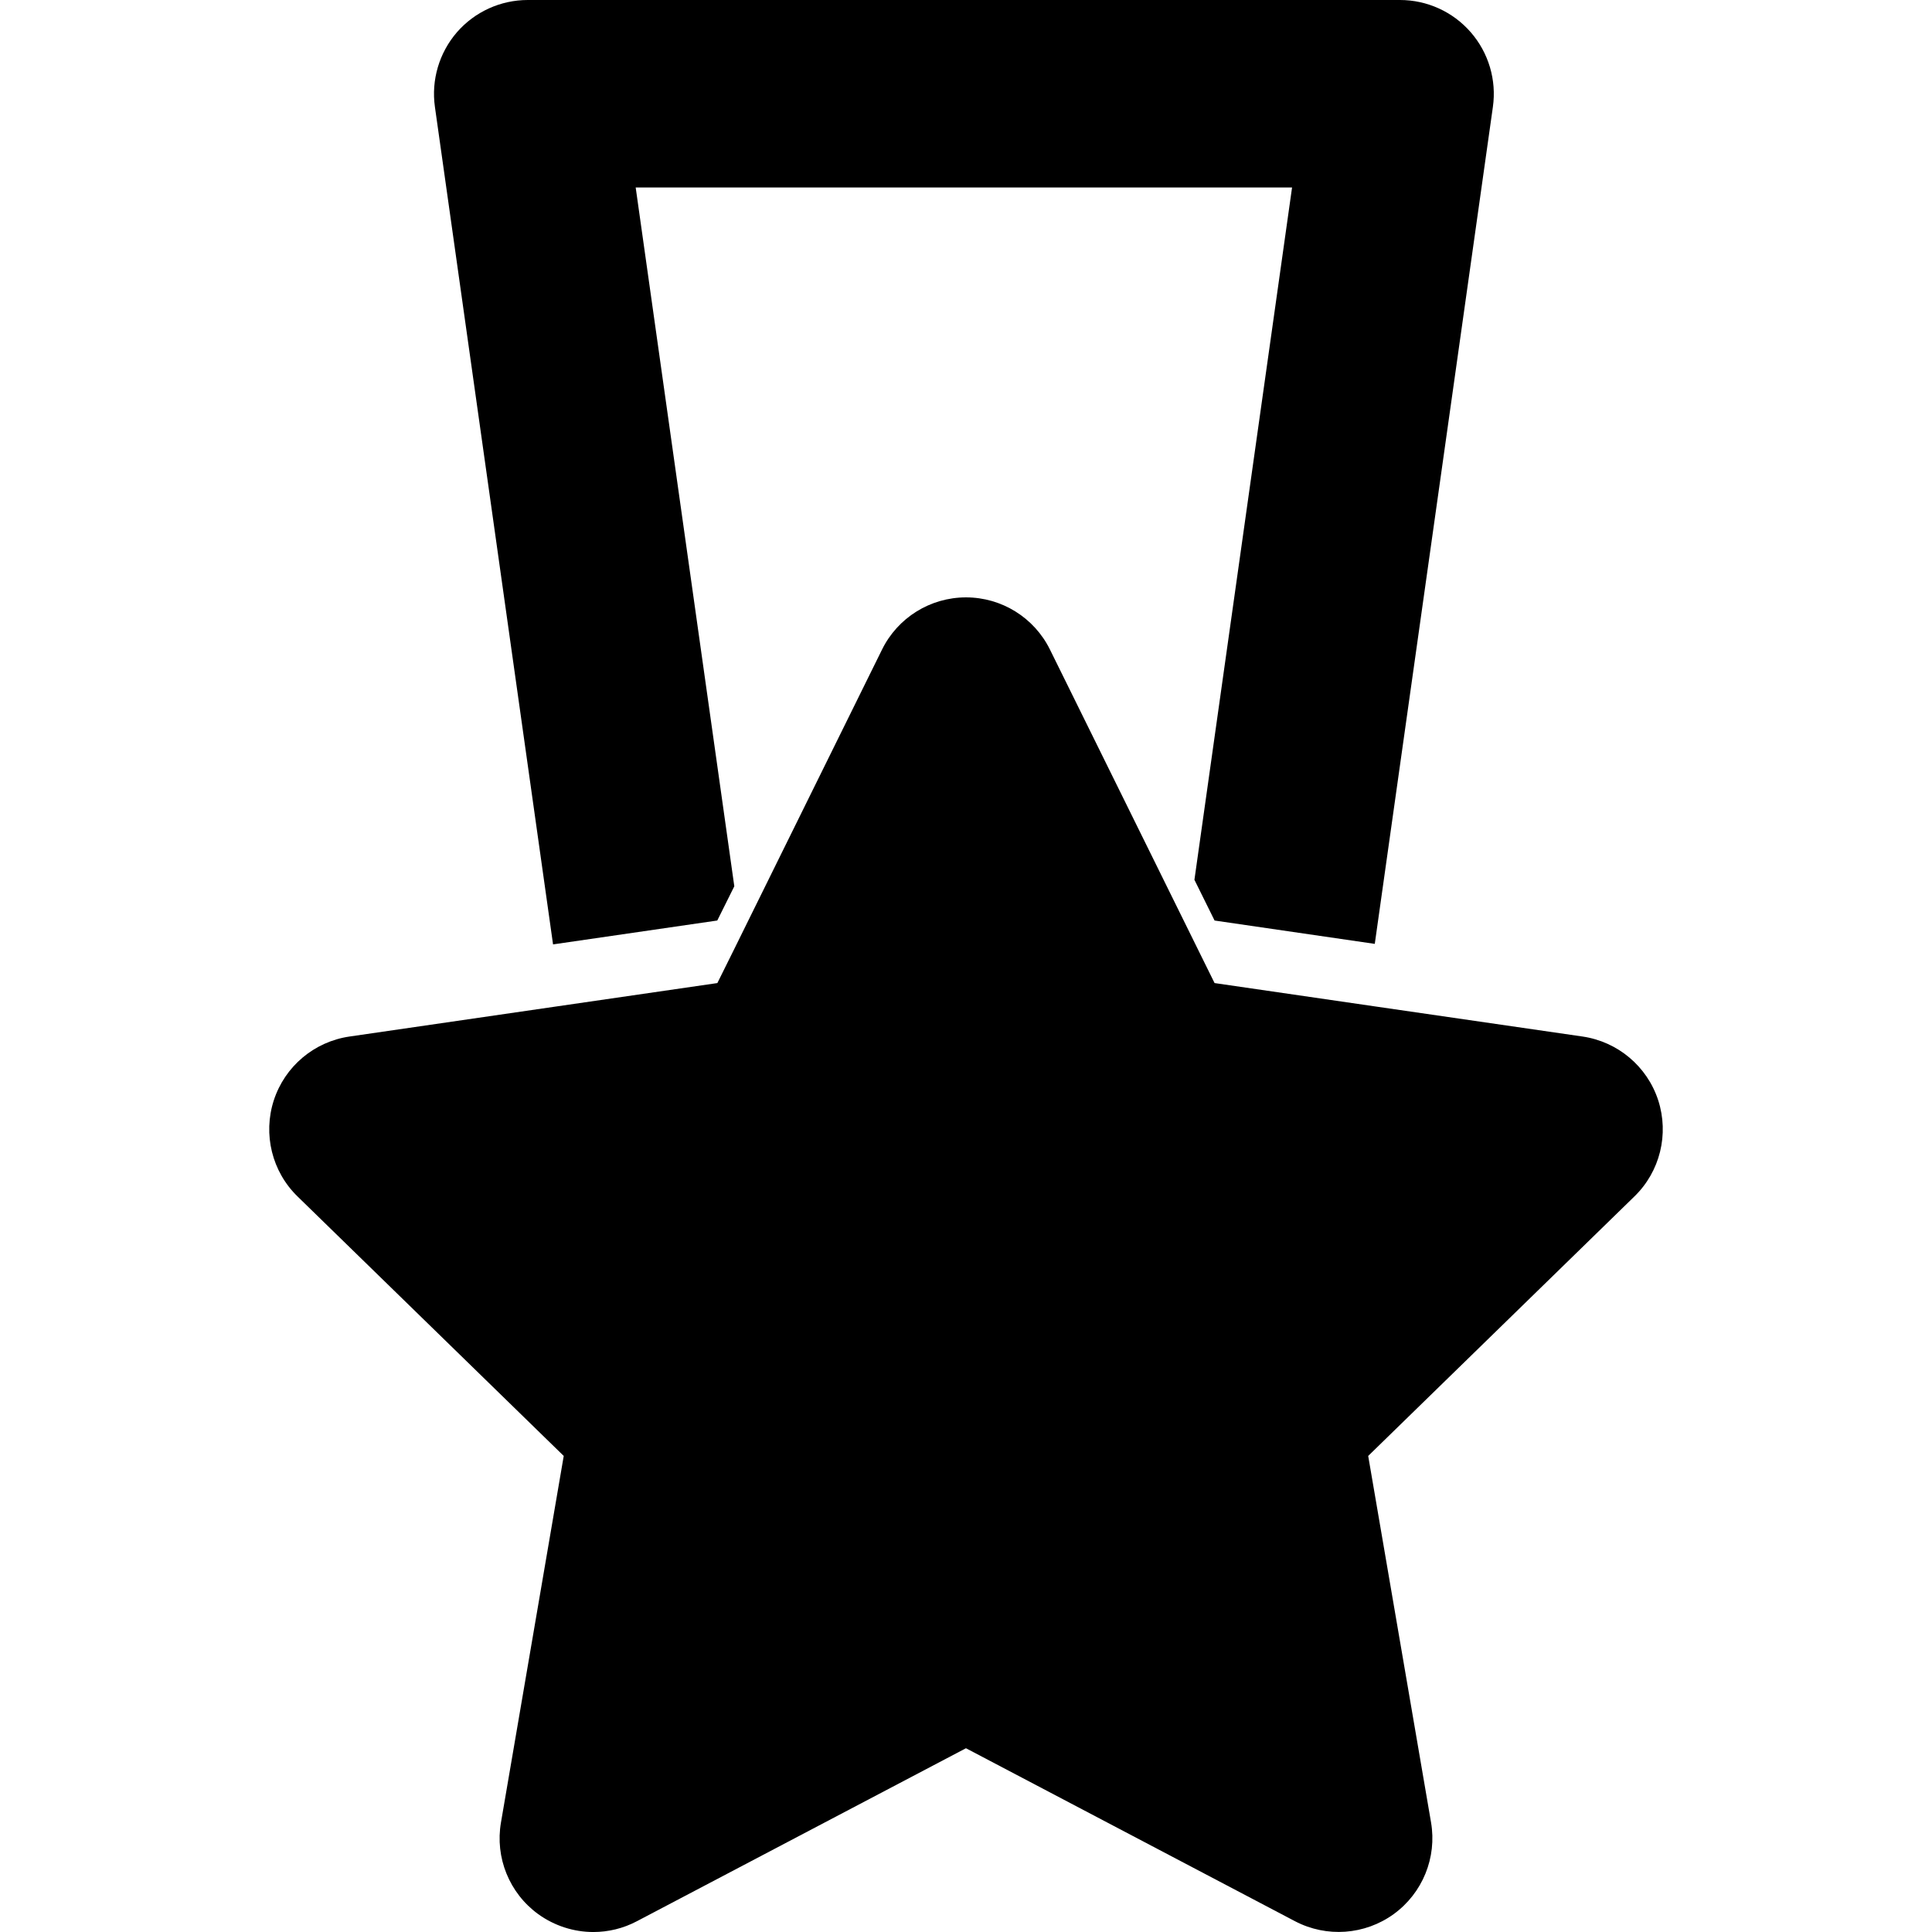 <?xml version="1.0" encoding="iso-8859-1"?>
<!-- Generator: Adobe Illustrator 16.0.0, SVG Export Plug-In . SVG Version: 6.00 Build 0)  -->
<!DOCTYPE svg PUBLIC "-//W3C//DTD SVG 1.1//EN" "http://www.w3.org/Graphics/SVG/1.1/DTD/svg11.dtd">
<svg version="1.1" id="Capa_1" xmlns="http://www.w3.org/2000/svg" xmlns:xlink="http://www.w3.org/1999/xlink" x="0px" y="0px"
	 width="274.731px" height="274.732px" viewBox="0 0 274.731 274.732" style="enable-background:new 0 0 274.731 274.732;"
	 xml:space="preserve">
<g>
	<g>
		<path d="M104.419,126.029L90.395,26.662h93.336l-13.883,98.445l2.864,5.792l22.782,3.32l16.795-119.018
			c0.541-3.831-0.612-7.698-3.146-10.613S202.939,0,199.072,0H75.053c-3.867,0-7.545,1.672-10.079,4.588
			c-2.519,2.916-3.669,6.782-3.129,10.613l16.799,119.093l23.353-3.396L104.419,126.029z"/>
		<path d="M235.798,156.46c-1.573-4.827-5.753-8.334-10.761-9.066l-29.543-4.287l-22.782-3.315l-2.864-5.8l-20.537-41.611
			c-2.239-4.548-6.866-7.434-11.946-7.434c-5.077,0-9.713,2.886-11.946,7.434l-20.993,42.539l-2.417,4.872l-23.353,3.394
			l-28.961,4.209c-5.017,0.732-9.188,4.239-10.761,9.073c-1.561,4.821-0.264,10.13,3.381,13.673l37.848,36.894l-8.923,52.109
			c-0.867,5.002,1.186,10.058,5.288,13.042c2.327,1.676,5.074,2.547,7.848,2.547c2.114,0,4.249-0.505,6.197-1.537l46.787-24.596
			l46.786,24.596c4.492,2.354,9.932,1.963,14.039-1.01c4.107-2.984,6.167-8.04,5.309-13.042l-8.936-52.109l37.849-36.894
			C236.062,166.597,237.359,161.289,235.798,156.46z"/>
	</g>
</g>
<g>
</g>
<g>
</g>
<g>
</g>
<g>
</g>
<g>
</g>
<g>
</g>
<g>
</g>
<g>
</g>
<g>
</g>
<g>
</g>
<g>
</g>
<g>
</g>
<g>
</g>
<g>
</g>
<g>
</g>
</svg>
